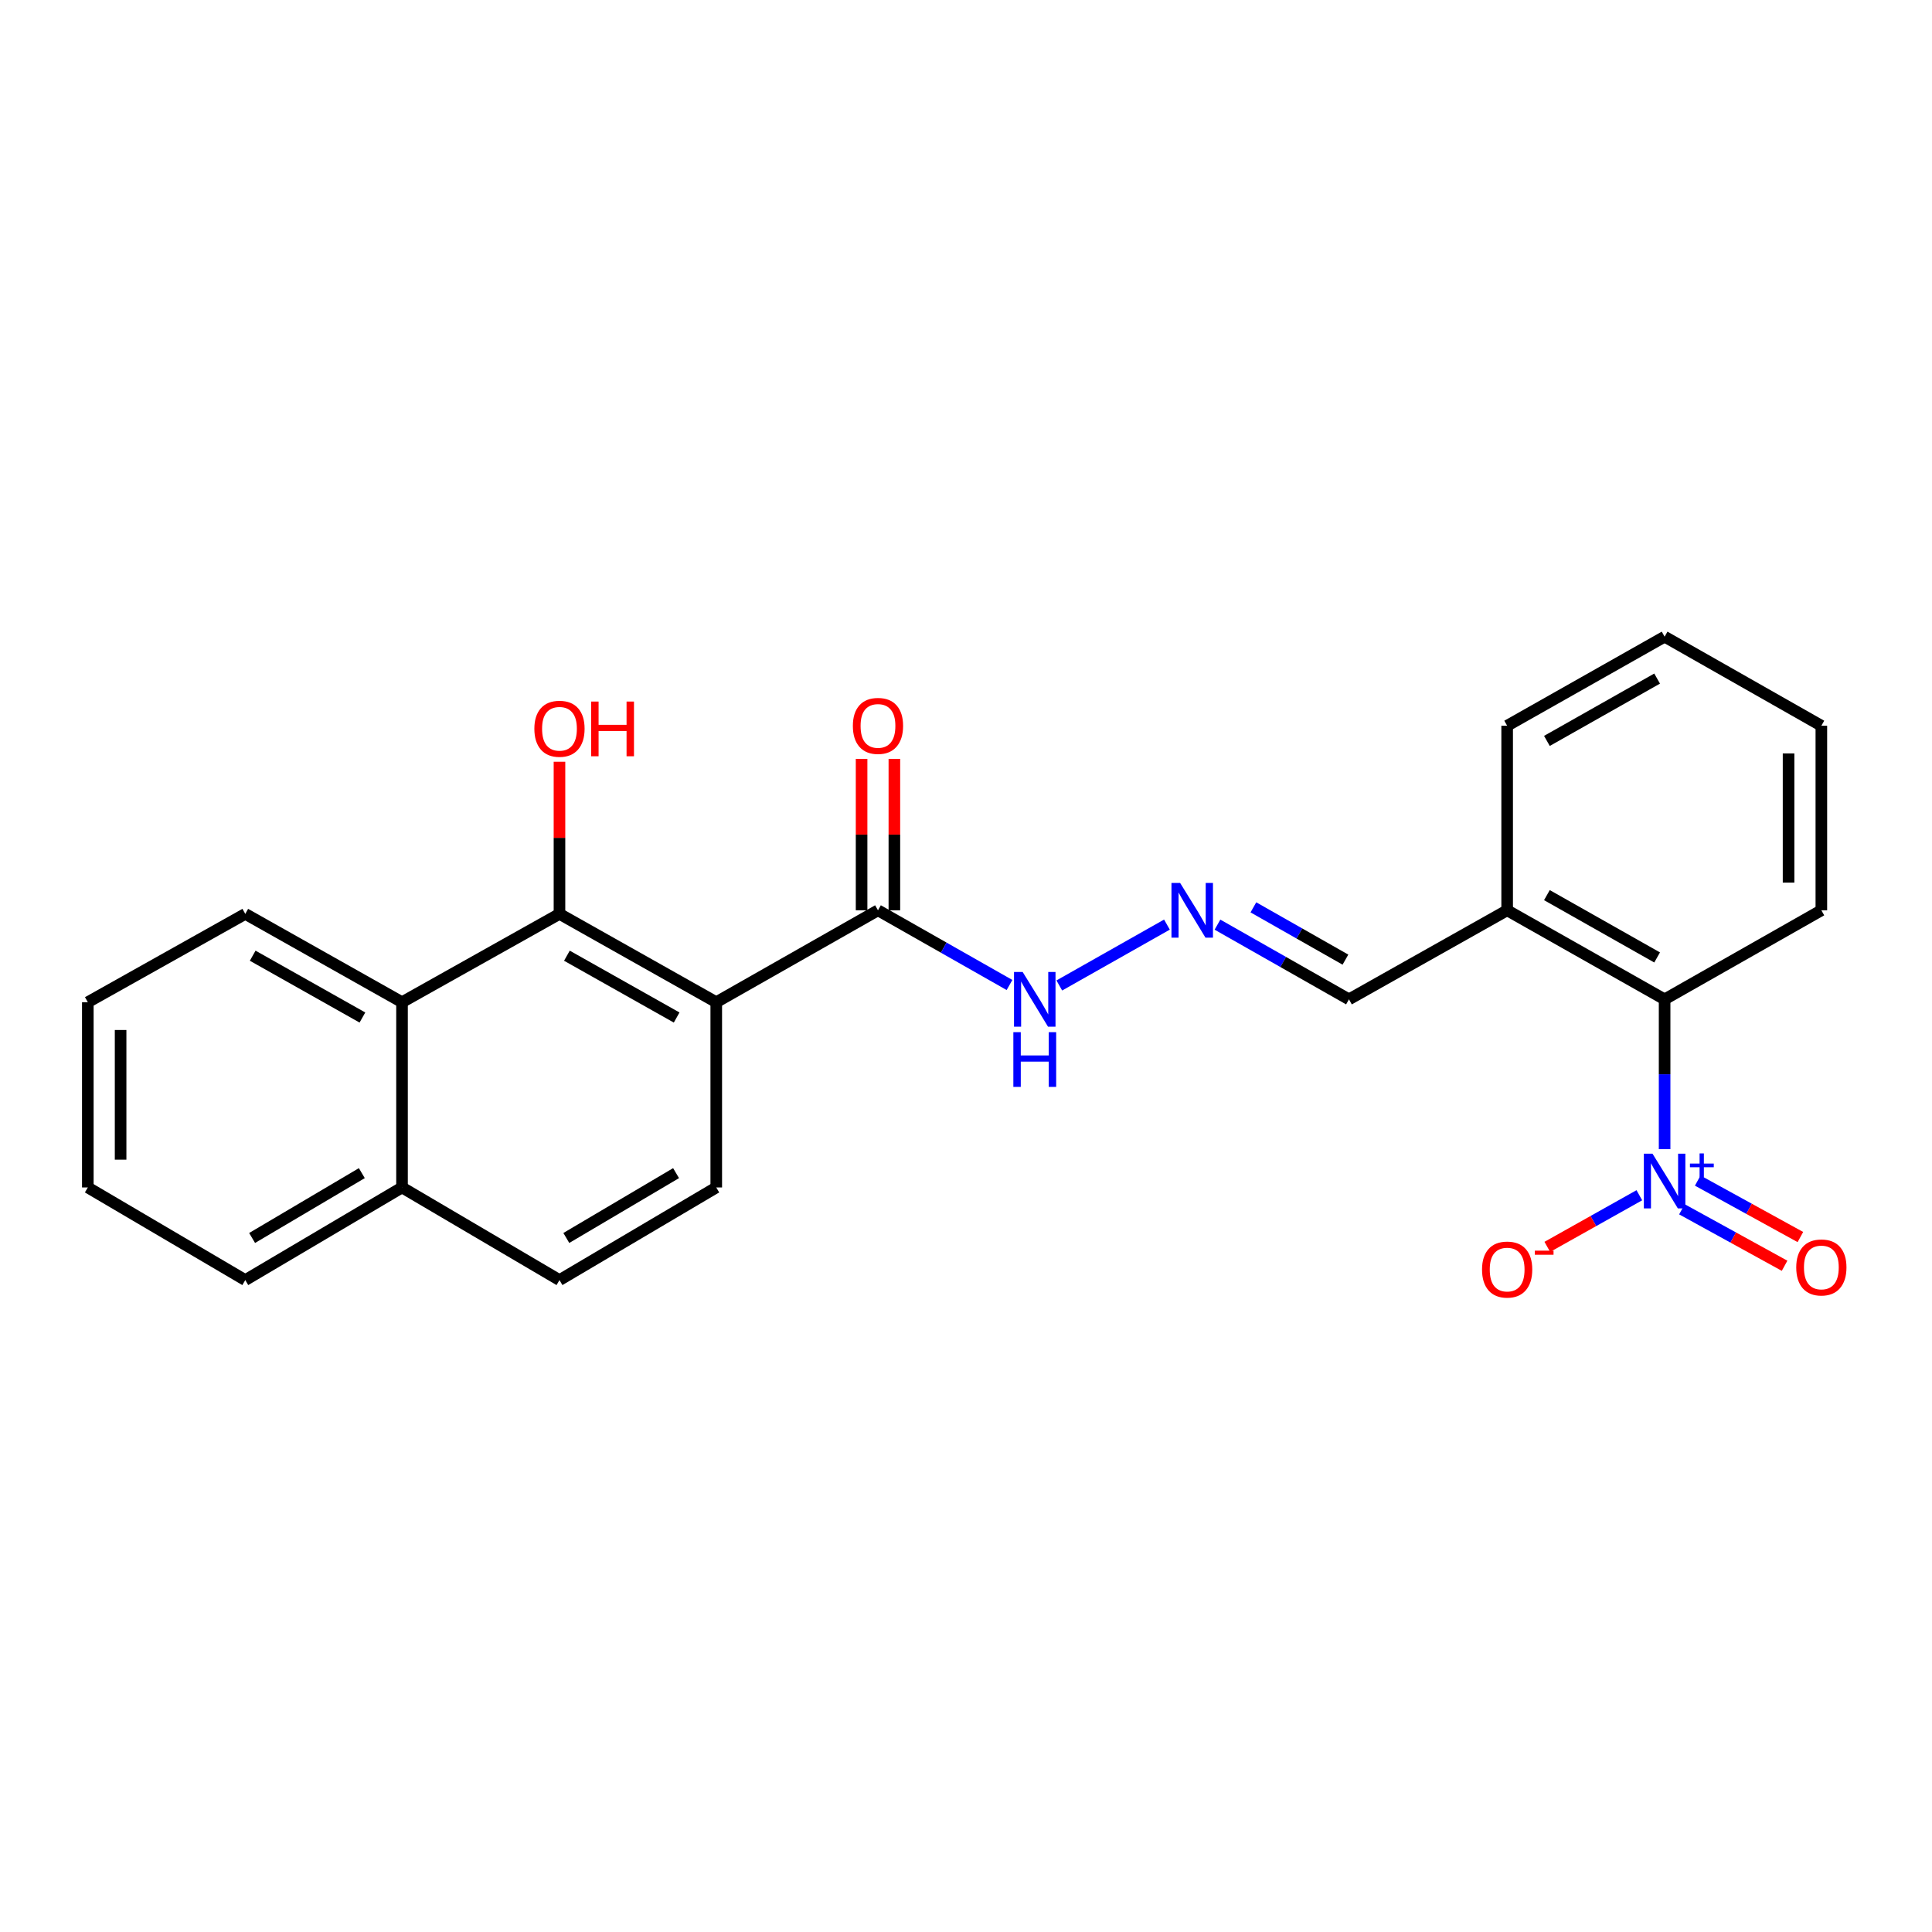 <?xml version='1.0' encoding='iso-8859-1'?>
<svg version='1.1' baseProfile='full'
              xmlns='http://www.w3.org/2000/svg'
                      xmlns:rdkit='http://www.rdkit.org/xml'
                      xmlns:xlink='http://www.w3.org/1999/xlink'
                  xml:space='preserve'
width='1000px' height='1000px' viewBox='0 0 1000 1000'>
<!-- END OF HEADER -->
<rect style='opacity:1.0;fill:#FFFFFF;stroke:none' width='1000' height='1000' x='0' y='0'> </rect>
<path class='bond-1' d='M 370.735,518.741 L 289.585,473.028' style='fill:none;fill-rule:evenodd;stroke:#000000;stroke-width:6px;stroke-linecap:butt;stroke-linejoin:miter;stroke-opacity:1' />
<path class='bond-1' d='M 350.234,526.669 L 293.429,494.67' style='fill:none;fill-rule:evenodd;stroke:#000000;stroke-width:6px;stroke-linecap:butt;stroke-linejoin:miter;stroke-opacity:1' />
<path class='bond-2' d='M 370.735,518.741 L 454.441,471.171' style='fill:none;fill-rule:evenodd;stroke:#000000;stroke-width:6px;stroke-linecap:butt;stroke-linejoin:miter;stroke-opacity:1' />
<path class='bond-5' d='M 370.735,518.741 L 370.735,614.627' style='fill:none;fill-rule:evenodd;stroke:#000000;stroke-width:6px;stroke-linecap:butt;stroke-linejoin:miter;stroke-opacity:1' />
<path class='bond-0' d='M 861.598,594.806 L 861.598,556.034' style='fill:none;fill-rule:evenodd;stroke:#0000FF;stroke-width:6px;stroke-linecap:butt;stroke-linejoin:miter;stroke-opacity:1' />
<path class='bond-0' d='M 861.598,556.034 L 861.598,517.261' style='fill:none;fill-rule:evenodd;stroke:#000000;stroke-width:6px;stroke-linecap:butt;stroke-linejoin:miter;stroke-opacity:1' />
<path class='bond-8' d='M 848.521,618.654 L 824.701,632.017' style='fill:none;fill-rule:evenodd;stroke:#0000FF;stroke-width:6px;stroke-linecap:butt;stroke-linejoin:miter;stroke-opacity:1' />
<path class='bond-8' d='M 824.701,632.017 L 800.88,645.381' style='fill:none;fill-rule:evenodd;stroke:#FF0000;stroke-width:6px;stroke-linecap:butt;stroke-linejoin:miter;stroke-opacity:1' />
<path class='bond-9' d='M 870.563,625.933 L 897.13,640.547' style='fill:none;fill-rule:evenodd;stroke:#0000FF;stroke-width:6px;stroke-linecap:butt;stroke-linejoin:miter;stroke-opacity:1' />
<path class='bond-9' d='M 897.13,640.547 L 923.697,655.161' style='fill:none;fill-rule:evenodd;stroke:#FF0000;stroke-width:6px;stroke-linecap:butt;stroke-linejoin:miter;stroke-opacity:1' />
<path class='bond-9' d='M 878.742,611.065 L 905.309,625.679' style='fill:none;fill-rule:evenodd;stroke:#0000FF;stroke-width:6px;stroke-linecap:butt;stroke-linejoin:miter;stroke-opacity:1' />
<path class='bond-9' d='M 905.309,625.679 L 931.876,640.293' style='fill:none;fill-rule:evenodd;stroke:#FF0000;stroke-width:6px;stroke-linecap:butt;stroke-linejoin:miter;stroke-opacity:1' />
<path class='bond-4' d='M 289.585,473.028 L 208.085,518.741' style='fill:none;fill-rule:evenodd;stroke:#000000;stroke-width:6px;stroke-linecap:butt;stroke-linejoin:miter;stroke-opacity:1' />
<path class='bond-15' d='M 289.585,473.028 L 289.585,433.655' style='fill:none;fill-rule:evenodd;stroke:#000000;stroke-width:6px;stroke-linecap:butt;stroke-linejoin:miter;stroke-opacity:1' />
<path class='bond-15' d='M 289.585,433.655 L 289.585,394.281' style='fill:none;fill-rule:evenodd;stroke:#FF0000;stroke-width:6px;stroke-linecap:butt;stroke-linejoin:miter;stroke-opacity:1' />
<path class='bond-10' d='M 454.441,471.171 L 488.479,490.503' style='fill:none;fill-rule:evenodd;stroke:#000000;stroke-width:6px;stroke-linecap:butt;stroke-linejoin:miter;stroke-opacity:1' />
<path class='bond-10' d='M 488.479,490.503 L 522.518,509.836' style='fill:none;fill-rule:evenodd;stroke:#0000FF;stroke-width:6px;stroke-linecap:butt;stroke-linejoin:miter;stroke-opacity:1' />
<path class='bond-11' d='M 462.925,471.171 L 462.925,431.981' style='fill:none;fill-rule:evenodd;stroke:#000000;stroke-width:6px;stroke-linecap:butt;stroke-linejoin:miter;stroke-opacity:1' />
<path class='bond-11' d='M 462.925,431.981 L 462.925,392.792' style='fill:none;fill-rule:evenodd;stroke:#FF0000;stroke-width:6px;stroke-linecap:butt;stroke-linejoin:miter;stroke-opacity:1' />
<path class='bond-11' d='M 445.956,471.171 L 445.956,431.981' style='fill:none;fill-rule:evenodd;stroke:#000000;stroke-width:6px;stroke-linecap:butt;stroke-linejoin:miter;stroke-opacity:1' />
<path class='bond-11' d='M 445.956,431.981 L 445.956,392.792' style='fill:none;fill-rule:evenodd;stroke:#FF0000;stroke-width:6px;stroke-linecap:butt;stroke-linejoin:miter;stroke-opacity:1' />
<path class='bond-3' d='M 861.598,517.261 L 780.098,471.171' style='fill:none;fill-rule:evenodd;stroke:#000000;stroke-width:6px;stroke-linecap:butt;stroke-linejoin:miter;stroke-opacity:1' />
<path class='bond-3' d='M 857.726,495.577 L 800.677,463.314' style='fill:none;fill-rule:evenodd;stroke:#000000;stroke-width:6px;stroke-linecap:butt;stroke-linejoin:miter;stroke-opacity:1' />
<path class='bond-17' d='M 861.598,517.261 L 942.729,471.171' style='fill:none;fill-rule:evenodd;stroke:#000000;stroke-width:6px;stroke-linecap:butt;stroke-linejoin:miter;stroke-opacity:1' />
<path class='bond-16' d='M 208.085,518.741 L 126.954,473.028' style='fill:none;fill-rule:evenodd;stroke:#000000;stroke-width:6px;stroke-linecap:butt;stroke-linejoin:miter;stroke-opacity:1' />
<path class='bond-16' d='M 187.586,526.668 L 130.794,494.669' style='fill:none;fill-rule:evenodd;stroke:#000000;stroke-width:6px;stroke-linecap:butt;stroke-linejoin:miter;stroke-opacity:1' />
<path class='bond-24' d='M 208.085,518.741 L 208.085,614.627' style='fill:none;fill-rule:evenodd;stroke:#000000;stroke-width:6px;stroke-linecap:butt;stroke-linejoin:miter;stroke-opacity:1' />
<path class='bond-13' d='M 370.735,614.627 L 289.585,662.574' style='fill:none;fill-rule:evenodd;stroke:#000000;stroke-width:6px;stroke-linecap:butt;stroke-linejoin:miter;stroke-opacity:1' />
<path class='bond-13' d='M 349.931,607.209 L 293.125,640.772' style='fill:none;fill-rule:evenodd;stroke:#000000;stroke-width:6px;stroke-linecap:butt;stroke-linejoin:miter;stroke-opacity:1' />
<path class='bond-6' d='M 604.01,478.568 L 548.296,510.076' style='fill:none;fill-rule:evenodd;stroke:#0000FF;stroke-width:6px;stroke-linecap:butt;stroke-linejoin:miter;stroke-opacity:1' />
<path class='bond-14' d='M 630.163,478.597 L 664.192,497.929' style='fill:none;fill-rule:evenodd;stroke:#0000FF;stroke-width:6px;stroke-linecap:butt;stroke-linejoin:miter;stroke-opacity:1' />
<path class='bond-14' d='M 664.192,497.929 L 698.222,517.261' style='fill:none;fill-rule:evenodd;stroke:#000000;stroke-width:6px;stroke-linecap:butt;stroke-linejoin:miter;stroke-opacity:1' />
<path class='bond-14' d='M 648.754,469.642 L 672.574,483.175' style='fill:none;fill-rule:evenodd;stroke:#0000FF;stroke-width:6px;stroke-linecap:butt;stroke-linejoin:miter;stroke-opacity:1' />
<path class='bond-14' d='M 672.574,483.175 L 696.395,496.707' style='fill:none;fill-rule:evenodd;stroke:#000000;stroke-width:6px;stroke-linecap:butt;stroke-linejoin:miter;stroke-opacity:1' />
<path class='bond-7' d='M 780.098,471.171 L 698.222,517.261' style='fill:none;fill-rule:evenodd;stroke:#000000;stroke-width:6px;stroke-linecap:butt;stroke-linejoin:miter;stroke-opacity:1' />
<path class='bond-18' d='M 780.098,471.171 L 780.098,375.644' style='fill:none;fill-rule:evenodd;stroke:#000000;stroke-width:6px;stroke-linecap:butt;stroke-linejoin:miter;stroke-opacity:1' />
<path class='bond-12' d='M 208.085,614.627 L 289.585,662.574' style='fill:none;fill-rule:evenodd;stroke:#000000;stroke-width:6px;stroke-linecap:butt;stroke-linejoin:miter;stroke-opacity:1' />
<path class='bond-19' d='M 208.085,614.627 L 126.954,662.574' style='fill:none;fill-rule:evenodd;stroke:#000000;stroke-width:6px;stroke-linecap:butt;stroke-linejoin:miter;stroke-opacity:1' />
<path class='bond-19' d='M 187.282,607.21 L 130.49,640.773' style='fill:none;fill-rule:evenodd;stroke:#000000;stroke-width:6px;stroke-linecap:butt;stroke-linejoin:miter;stroke-opacity:1' />
<path class='bond-20' d='M 126.954,473.028 L 45.455,518.741' style='fill:none;fill-rule:evenodd;stroke:#000000;stroke-width:6px;stroke-linecap:butt;stroke-linejoin:miter;stroke-opacity:1' />
<path class='bond-26' d='M 942.729,471.171 L 942.729,375.644' style='fill:none;fill-rule:evenodd;stroke:#000000;stroke-width:6px;stroke-linecap:butt;stroke-linejoin:miter;stroke-opacity:1' />
<path class='bond-26' d='M 925.76,456.842 L 925.76,389.973' style='fill:none;fill-rule:evenodd;stroke:#000000;stroke-width:6px;stroke-linecap:butt;stroke-linejoin:miter;stroke-opacity:1' />
<path class='bond-22' d='M 780.098,375.644 L 861.598,329.544' style='fill:none;fill-rule:evenodd;stroke:#000000;stroke-width:6px;stroke-linecap:butt;stroke-linejoin:miter;stroke-opacity:1' />
<path class='bond-22' d='M 800.678,383.499 L 857.727,351.229' style='fill:none;fill-rule:evenodd;stroke:#000000;stroke-width:6px;stroke-linecap:butt;stroke-linejoin:miter;stroke-opacity:1' />
<path class='bond-23' d='M 126.954,662.574 L 45.455,614.627' style='fill:none;fill-rule:evenodd;stroke:#000000;stroke-width:6px;stroke-linecap:butt;stroke-linejoin:miter;stroke-opacity:1' />
<path class='bond-25' d='M 45.455,518.741 L 45.455,614.627' style='fill:none;fill-rule:evenodd;stroke:#000000;stroke-width:6px;stroke-linecap:butt;stroke-linejoin:miter;stroke-opacity:1' />
<path class='bond-25' d='M 62.424,533.124 L 62.424,600.244' style='fill:none;fill-rule:evenodd;stroke:#000000;stroke-width:6px;stroke-linecap:butt;stroke-linejoin:miter;stroke-opacity:1' />
<path class='bond-21' d='M 942.729,375.644 L 861.598,329.544' style='fill:none;fill-rule:evenodd;stroke:#000000;stroke-width:6px;stroke-linecap:butt;stroke-linejoin:miter;stroke-opacity:1' />
<path  class='atom-1' d='M 855.338 597.158
L 864.618 612.158
Q 865.538 613.638, 867.018 616.318
Q 868.498 618.998, 868.578 619.158
L 868.578 597.158
L 872.338 597.158
L 872.338 625.478
L 868.458 625.478
L 858.498 609.078
Q 857.338 607.158, 856.098 604.958
Q 854.898 602.758, 854.538 602.078
L 854.538 625.478
L 850.858 625.478
L 850.858 597.158
L 855.338 597.158
' fill='#0000FF'/>
<path  class='atom-1' d='M 874.714 602.262
L 879.703 602.262
L 879.703 597.009
L 881.921 597.009
L 881.921 602.262
L 887.042 602.262
L 887.042 604.163
L 881.921 604.163
L 881.921 609.443
L 879.703 609.443
L 879.703 604.163
L 874.714 604.163
L 874.714 602.262
' fill='#0000FF'/>
<path  class='atom-7' d='M 610.83 457.011
L 620.11 472.011
Q 621.03 473.491, 622.51 476.171
Q 623.99 478.851, 624.07 479.011
L 624.07 457.011
L 627.83 457.011
L 627.83 485.331
L 623.95 485.331
L 613.99 468.931
Q 612.83 467.011, 611.59 464.811
Q 610.39 462.611, 610.03 461.931
L 610.03 485.331
L 606.35 485.331
L 606.35 457.011
L 610.83 457.011
' fill='#0000FF'/>
<path  class='atom-9' d='M 767.098 657.12
Q 767.098 650.32, 770.458 646.52
Q 773.818 642.72, 780.098 642.72
Q 786.378 642.72, 789.738 646.52
Q 793.098 650.32, 793.098 657.12
Q 793.098 664, 789.698 667.92
Q 786.298 671.8, 780.098 671.8
Q 773.858 671.8, 770.458 667.92
Q 767.098 664.04, 767.098 657.12
M 780.098 668.6
Q 784.418 668.6, 786.738 665.72
Q 789.098 662.8, 789.098 657.12
Q 789.098 651.56, 786.738 648.76
Q 784.418 645.92, 780.098 645.92
Q 775.778 645.92, 773.418 648.72
Q 771.098 651.52, 771.098 657.12
Q 771.098 662.84, 773.418 665.72
Q 775.778 668.6, 780.098 668.6
' fill='#FF0000'/>
<path  class='atom-9' d='M 794.418 647.342
L 804.107 647.342
L 804.107 649.454
L 794.418 649.454
L 794.418 647.342
' fill='#FF0000'/>
<path  class='atom-10' d='M 929.729 656.027
Q 929.729 649.227, 933.089 645.427
Q 936.449 641.627, 942.729 641.627
Q 949.009 641.627, 952.369 645.427
Q 955.729 649.227, 955.729 656.027
Q 955.729 662.907, 952.329 666.827
Q 948.929 670.707, 942.729 670.707
Q 936.489 670.707, 933.089 666.827
Q 929.729 662.947, 929.729 656.027
M 942.729 667.507
Q 947.049 667.507, 949.369 664.627
Q 951.729 661.707, 951.729 656.027
Q 951.729 650.467, 949.369 647.667
Q 947.049 644.827, 942.729 644.827
Q 938.409 644.827, 936.049 647.627
Q 933.729 650.427, 933.729 656.027
Q 933.729 661.747, 936.049 664.627
Q 938.409 667.507, 942.729 667.507
' fill='#FF0000'/>
<path  class='atom-11' d='M 529.331 503.101
L 538.611 518.101
Q 539.531 519.581, 541.011 522.261
Q 542.491 524.941, 542.571 525.101
L 542.571 503.101
L 546.331 503.101
L 546.331 531.421
L 542.451 531.421
L 532.491 515.021
Q 531.331 513.101, 530.091 510.901
Q 528.891 508.701, 528.531 508.021
L 528.531 531.421
L 524.851 531.421
L 524.851 503.101
L 529.331 503.101
' fill='#0000FF'/>
<path  class='atom-11' d='M 524.511 534.253
L 528.351 534.253
L 528.351 546.293
L 542.831 546.293
L 542.831 534.253
L 546.671 534.253
L 546.671 562.573
L 542.831 562.573
L 542.831 549.493
L 528.351 549.493
L 528.351 562.573
L 524.511 562.573
L 524.511 534.253
' fill='#0000FF'/>
<path  class='atom-12' d='M 441.441 375.724
Q 441.441 368.924, 444.801 365.124
Q 448.161 361.324, 454.441 361.324
Q 460.721 361.324, 464.081 365.124
Q 467.441 368.924, 467.441 375.724
Q 467.441 382.604, 464.041 386.524
Q 460.641 390.404, 454.441 390.404
Q 448.201 390.404, 444.801 386.524
Q 441.441 382.644, 441.441 375.724
M 454.441 387.204
Q 458.761 387.204, 461.081 384.324
Q 463.441 381.404, 463.441 375.724
Q 463.441 370.164, 461.081 367.364
Q 458.761 364.524, 454.441 364.524
Q 450.121 364.524, 447.761 367.324
Q 445.441 370.124, 445.441 375.724
Q 445.441 381.444, 447.761 384.324
Q 450.121 387.204, 454.441 387.204
' fill='#FF0000'/>
<path  class='atom-16' d='M 276.585 377.204
Q 276.585 370.404, 279.945 366.604
Q 283.305 362.804, 289.585 362.804
Q 295.865 362.804, 299.225 366.604
Q 302.585 370.404, 302.585 377.204
Q 302.585 384.084, 299.185 388.004
Q 295.785 391.884, 289.585 391.884
Q 283.345 391.884, 279.945 388.004
Q 276.585 384.124, 276.585 377.204
M 289.585 388.684
Q 293.905 388.684, 296.225 385.804
Q 298.585 382.884, 298.585 377.204
Q 298.585 371.644, 296.225 368.844
Q 293.905 366.004, 289.585 366.004
Q 285.265 366.004, 282.905 368.804
Q 280.585 371.604, 280.585 377.204
Q 280.585 382.924, 282.905 385.804
Q 285.265 388.684, 289.585 388.684
' fill='#FF0000'/>
<path  class='atom-16' d='M 305.985 363.124
L 309.825 363.124
L 309.825 375.164
L 324.305 375.164
L 324.305 363.124
L 328.145 363.124
L 328.145 391.444
L 324.305 391.444
L 324.305 378.364
L 309.825 378.364
L 309.825 391.444
L 305.985 391.444
L 305.985 363.124
' fill='#FF0000'/>
</svg>
